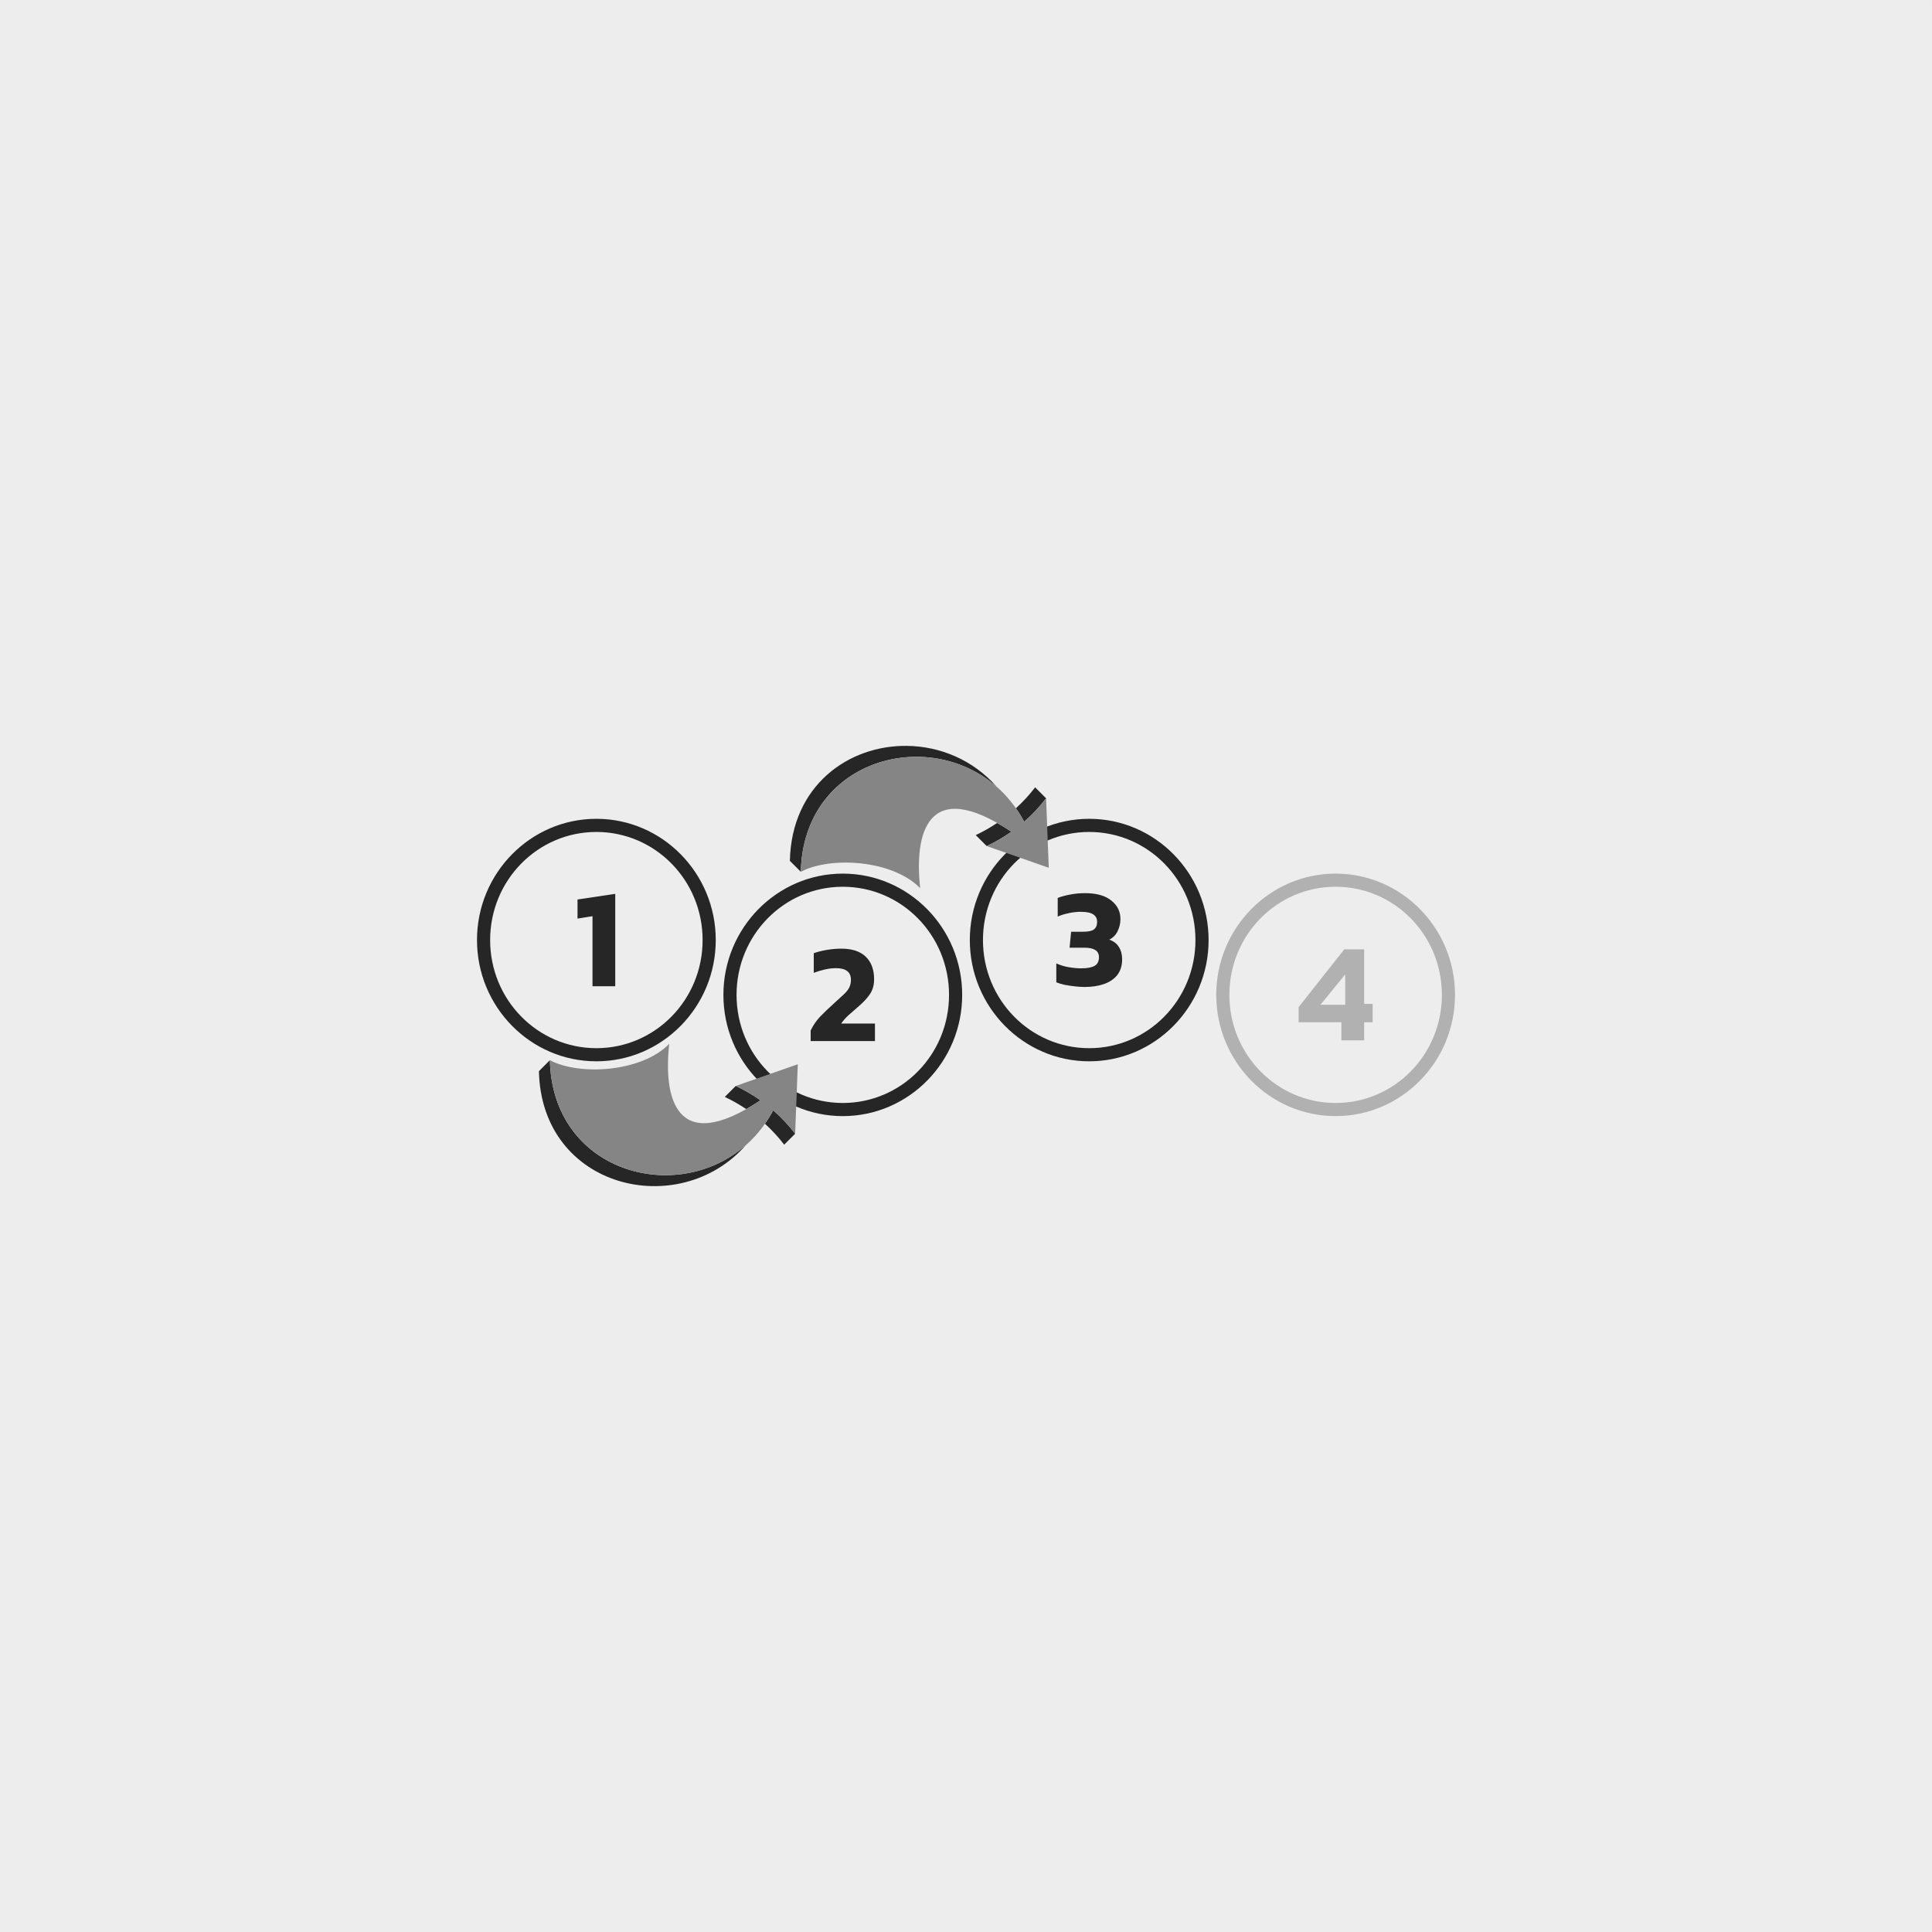 <?xml version="1.0" encoding="UTF-8" standalone="no"?>
<!-- Created with Inkscape (http://www.inkscape.org/) -->

<svg
   width="1199.927"
   height="1199.929"
   viewBox="0 0 317.481 317.481"
   version="1.1"
   id="svg1"
   inkscape:version="1.4 (86a8ad7, 2024-10-11)"
   sodipodi:docname="3-digit-front-straight.svg"
   xml:space="preserve"
   inkscape:export-batch-path="W:\ny.pick-4.com\wwwroot\images\layout"
   inkscape:export-batch-name="batch"
   xmlns:inkscape="http://www.inkscape.org/namespaces/inkscape"
   xmlns:sodipodi="http://sodipodi.sourceforge.net/DTD/sodipodi-0.dtd"
   xmlns="http://www.w3.org/2000/svg"
   xmlns:svg="http://www.w3.org/2000/svg"><rect x="0" y="0" width="317.481" height="317.481" fill="#333333" stroke="none"/><sodipodi:namedview
     id="namedview1"
     pagecolor="#ffffff"
     bordercolor="#000000"
     borderopacity="0.25"
     inkscape:showpageshadow="2"
     inkscape:pageopacity="0.0"
     inkscape:pagecheckerboard="0"
     inkscape:deskcolor="#ffffff"
     inkscape:document-units="mm"
     inkscape:zoom="1.28"
     inkscape:cx="673.04688"
     inkscape:cy="565.23438"
     inkscape:window-width="3840"
     inkscape:window-height="2066"
     inkscape:window-x="-11"
     inkscape:window-y="-11"
     inkscape:window-maximized="1"
     inkscape:current-layer="layer1"><inkscape:page
       x="0"
       y="0"
       width="317.481"
       height="317.481"
       id="page1"
       margin="0"
       bleed="0" /></sodipodi:namedview><defs
     id="defs1" /><g
     inkscape:label="Layer 1"
     inkscape:groupmode="layer"
     id="layer1"
     transform="translate(-4179.741,-1290.732)"><rect
       style="mix-blend-mode:normal;fill:#ededed;fill-opacity:1;stroke:none;stroke-width:2.135;stroke-linecap:round;stroke-linejoin:round;stroke-dasharray:none;stroke-opacity:1;paint-order:markers stroke fill"
       id="rect1592"
       width="317.48"
       height="317.481"
       x="4179.741"
       y="1290.732" /><path
       id="ellipse1472"
       style="fill:#262626;fill-opacity:1;stroke-width:2.16;stroke-linecap:round;stroke-linejoin:bevel;paint-order:markers stroke fill"
       d="m 4328.784,1413.299 c -9.581,-0.122 -18.974,6.475 -19.247,18.895 1.801,1.801 0,-2e-4 1.801,1.801 0.404,-18.374 20.766,-24.002 32.169,-13.991 -3.916,-4.455 -9.349,-6.637 -14.724,-6.705 z m 21.059,6.814 c -0.955,1.253 -2.013,2.394 -3.159,3.439 0.486,0.693 0.941,1.428 1.357,2.209 1.321,-1.15 2.523,-2.431 3.603,-3.846 z m -72.099,5.172 c -10.832,0 -19.62,8.941 -19.62,19.923 0,10.983 8.788,19.927 19.62,19.927 10.832,0 19.615,-8.944 19.615,-19.927 0,-10.983 -8.783,-19.923 -19.615,-19.923 z m 80.983,0 c -10.832,0 -19.619,8.941 -19.619,19.923 0,10.983 8.787,19.927 19.619,19.927 10.832,0 19.62,-8.944 19.62,-19.927 0,-10.983 -8.788,-19.923 -19.62,-19.923 z m -15.121,0.679 c -1.107,0.74 -2.277,1.41 -3.521,2 l 1.801,1.802 c 1.446,-0.685 2.798,-1.473 4.059,-2.361 -0.822,-0.547 -1.599,-1.022 -2.339,-1.441 z m -65.862,1.481 c 9.645,0 17.455,7.929 17.455,17.764 0,9.835 -7.809,17.767 -17.455,17.767 -9.646,0 -17.46,-7.932 -17.46,-17.767 0,-9.835 7.815,-17.764 17.46,-17.764 z m 80.983,0 c 9.645,0 17.46,7.929 17.46,17.764 0,9.835 -7.815,17.767 -17.46,17.767 -9.646,0 -17.459,-7.932 -17.459,-17.767 0,-9.835 7.813,-17.764 17.459,-17.764 z m -40.492,6.846 c -10.832,0 -19.619,8.945 -19.619,19.928 0,10.983 8.787,19.922 19.619,19.922 10.832,0 19.62,-8.939 19.62,-19.922 0,-10.983 -8.788,-19.928 -19.62,-19.928 z m 0,2.159 c 9.646,0 17.46,7.934 17.46,17.768 0,9.835 -7.815,17.763 -17.46,17.763 -9.645,0 -17.459,-7.928 -17.459,-17.763 0,-9.835 7.814,-17.768 17.459,-17.768 z m 39.797,1.051 c -0.82,0 -1.641,0.077 -2.461,0.232 -0.805,0.155 -1.479,0.34 -2.02,0.557 v 3.065 c 0.495,-0.232 1.083,-0.417 1.765,-0.557 0.681,-0.155 1.355,-0.232 2.02,-0.232 0.944,0 1.626,0.139 2.043,0.417 0.433,0.279 0.649,0.689 0.649,1.231 0,0.573 -0.178,0.99 -0.533,1.253 -0.356,0.248 -0.929,0.372 -1.719,0.372 h -2.02 l -0.254,2.623 h 2.438 c 0.774,0 1.362,0.124 1.765,0.372 0.418,0.247 0.626,0.642 0.626,1.184 0,0.697 -0.247,1.177 -0.742,1.44 -0.48,0.263 -1.208,0.395 -2.183,0.395 -0.635,0 -1.315,-0.062 -2.042,-0.186 -0.728,-0.124 -1.409,-0.333 -2.044,-0.627 v 3.112 c 0.371,0.155 0.836,0.294 1.393,0.417 0.573,0.108 1.154,0.194 1.742,0.256 0.588,0.062 1.098,0.093 1.531,0.093 1.207,0 2.268,-0.162 3.181,-0.487 0.929,-0.325 1.657,-0.821 2.183,-1.487 0.526,-0.681 0.789,-1.54 0.789,-2.577 0,-0.789 -0.179,-1.463 -0.535,-2.02 -0.34,-0.557 -0.866,-0.959 -1.578,-1.207 0.619,-0.309 1.075,-0.774 1.369,-1.393 0.309,-0.619 0.464,-1.285 0.464,-1.997 0,-1.238 -0.503,-2.252 -1.509,-3.041 -0.991,-0.805 -2.43,-1.208 -4.318,-1.208 z m -77.189,0.116 -6.199,0.929 v 3.134 l 2.461,-0.394 v 11.515 h 3.738 z m 37.173,9.006 c -0.805,0 -1.617,0.07 -2.438,0.21 -0.805,0.139 -1.509,0.318 -2.113,0.535 v 3.227 c 0.557,-0.216 1.146,-0.394 1.765,-0.534 0.619,-0.155 1.246,-0.232 1.881,-0.232 1.641,0 2.461,0.634 2.461,1.903 0,0.495 -0.093,0.921 -0.279,1.277 -0.17,0.356 -0.464,0.728 -0.882,1.115 -0.418,0.387 -0.983,0.906 -1.695,1.556 -0.774,0.697 -1.494,1.385 -2.16,2.066 -0.65,0.681 -1.184,1.455 -1.601,2.321 v 1.741 h 10.564 v -2.88 h -5.549 c 0.341,-0.495 0.751,-0.959 1.231,-1.393 0.495,-0.449 1.052,-0.936 1.671,-1.462 0.836,-0.728 1.463,-1.417 1.881,-2.067 0.418,-0.665 0.627,-1.447 0.627,-2.345 0,-1.594 -0.456,-2.832 -1.369,-3.714 -0.913,-0.882 -2.244,-1.324 -3.994,-1.324 z m -47.914,18.327 c -1.802,1.801 -9e-4,0 -1.802,1.801 0.426,19.388 23.074,24.585 33.969,12.189 -11.403,10.011 -31.765,4.384 -32.168,-13.99 z m 30.546,4.231 -1.801,1.802 c 1.244,0.59 2.415,1.26 3.522,2 0.741,-0.419 1.517,-0.894 2.338,-1.441 -1.261,-0.888 -2.613,-1.675 -4.059,-2.361 z m 6.155,4.005 c -0.416,0.781 -0.871,1.516 -1.357,2.209 1.146,1.045 2.203,2.186 3.159,3.439 l 1.801,-1.801 c -1.079,-1.415 -2.282,-2.696 -3.603,-3.846 z"
       sodipodi:nodetypes="ccccccccccsssssssssscccccsssssssssssssssssssscccccscscsccscscsccccssccscccsccccccccccsccccssccccccccccccscscccccccccccccc" /><path
       id="path2"
       style="fill:#262626;fill-opacity:0.3;stroke-width:2.16;stroke-linecap:round;stroke-linejoin:bevel;paint-order:markers stroke fill"
       d="m 4399.222,1434.29 c -10.832,0 -19.62,8.945 -19.62,19.928 0,10.983 8.788,19.922 19.62,19.922 10.832,0 19.619,-8.939 19.619,-19.922 0,-10.983 -8.787,-19.928 -19.619,-19.928 z m 0,2.159 c 9.645,0 17.459,7.934 17.459,17.768 0,9.835 -7.814,17.763 -17.459,17.763 -9.646,0 -17.46,-7.928 -17.46,-17.763 0,-9.835 7.815,-17.768 17.46,-17.768 z m 1.415,10.29 -7.499,9.496 v 2.484 h 7.034 v 2.971 h 3.739 v -2.971 h 1.393 v -3.019 h -1.393 v -8.961 z m 0.162,4.109 v 4.991 h -4.063 z"
       sodipodi:nodetypes="sssssssssscccccccccccccccc" /><path
       id="path3"
       style="fill:#858585;fill-opacity:1;stroke-width:204.251;stroke-linecap:round;stroke-linejoin:bevel;paint-order:markers stroke fill"
       d="m 4330.218,1415.095 c -9.452,0.051 -18.611,6.639 -18.88,18.9 4.853,-2.587 15.089,-1.976 19.615,2.691 -0.973,-8.763 1.012,-18.588 14.991,-9.283 -1.261,0.888 -2.614,1.675 -4.059,2.361 l 10.194,3.564 -0.436,-11.414 c -1.079,1.415 -2.282,2.696 -3.603,3.846 -3.872,-7.258 -10.925,-10.702 -17.823,-10.664 z m -40.503,47.164 c -4.526,4.667 -14.762,5.278 -19.614,2.691 0.466,21.208 27.524,25.44 36.702,8.236 1.321,1.15 2.523,2.431 3.603,3.846 l 0.436,-11.415 -10.194,3.565 c 1.446,0.686 2.798,1.473 4.059,2.361 -13.98,9.305 -15.964,-0.519 -14.991,-9.283 z"
       sodipodi:nodetypes="ccccccccccccccccc" /></g></svg>
